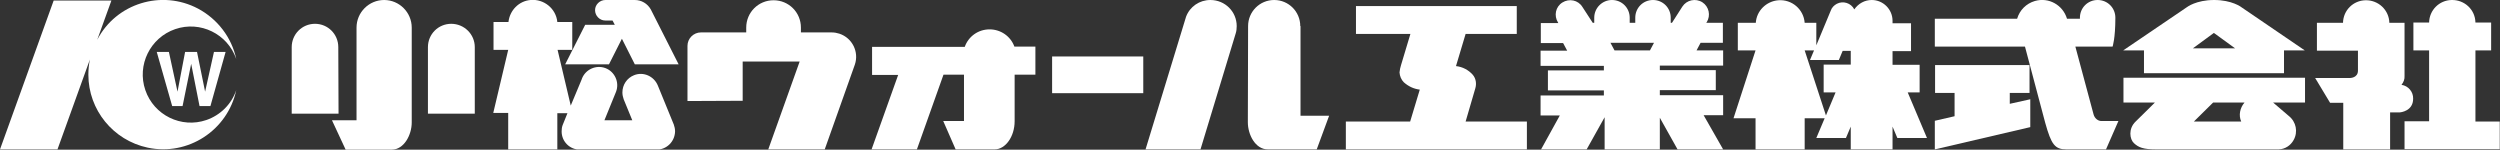 <svg width="334" height="20" viewBox="0 0 334 20" fill="none" xmlns="http://www.w3.org/2000/svg">
<rect x="0" y="0" width="334" height="20" fill="#333333" stroke="none"/>
<g clip-path="url(#clip0_57_1463)">
<path d="M45.196 6.292C45.196 4.567 43.809 3.18 42.084 3.18C40.359 3.18 38.972 4.567 38.972 6.292V15.189H45.23L45.196 6.292Z" fill="white"/>
<path d="M60.284 3.18C58.559 3.18 57.172 4.567 57.172 6.292V15.189H63.431V6.292C63.431 4.567 62.01 3.18 60.284 3.18Z" fill="white"/>
<path d="M51.32 0C49.29 0 47.632 1.658 47.632 3.687V16.069H44.351L46.178 19.993H52.334C53.992 19.993 55.007 17.997 55.007 16.373V3.687C55.007 1.658 53.349 0 51.32 0Z" fill="white"/>
<path d="M111.13 4.331H107.003V3.688C107.003 1.658 105.379 0.034 103.35 0.034C101.32 0.034 99.696 1.658 99.696 3.688V4.331H93.64C92.659 4.331 91.847 5.142 91.847 6.124V13.498L99.222 13.464V8.221H106.834L102.639 19.96H110.183L114.209 8.627C114.784 6.935 113.871 5.075 112.145 4.5C111.841 4.398 111.469 4.331 111.13 4.331Z" fill="white"/>
<path d="M86.942 1.252C86.502 0.474 85.691 0 84.811 0H80.887C80.142 0 79.5 0.609 79.5 1.353C79.5 2.097 80.109 2.74 80.853 2.74H81.834L82.138 3.315H78.18L75.508 8.593H81.36L83.086 5.176L84.811 8.593H90.663L86.942 1.252Z" fill="white"/>
<path d="M87.889 11.434C87.382 10.183 85.961 9.54 84.709 10.047C83.762 10.419 83.153 11.333 83.153 12.348C83.153 12.652 83.221 12.991 83.322 13.261L84.473 16.069H80.751L82.308 12.246C82.781 10.995 82.138 9.574 80.887 9.1C79.635 8.627 78.214 9.269 77.74 10.521C77.74 10.555 77.707 10.589 77.707 10.623L76.252 14.107L74.493 6.664H76.455V2.943H74.459C74.29 1.15 72.666 -0.169 70.873 -4.06131e-05C69.317 0.135 68.099 1.387 67.93 2.943H65.934V6.664H67.896L65.9 15.088H67.896V19.959H74.459V15.122H75.812L75.169 16.712C75.068 16.982 75.034 17.253 75.034 17.558C75.034 18.911 76.117 19.993 77.47 19.993H87.72C89.073 19.993 90.156 18.911 90.19 17.558C90.19 17.253 90.122 16.915 90.021 16.644L87.889 11.434Z" fill="white"/>
<path d="M132.206 3.924C130.718 3.924 129.398 4.837 128.891 6.258H116.509V10.013H119.994L116.442 19.959H122.497L126.049 9.979H128.789V16.17H126.015L127.673 19.959H132.883C134.337 19.959 135.555 18.234 135.555 16.204V9.979H138.329V6.224H135.522C135.014 4.837 133.695 3.924 132.206 3.924Z" fill="white"/>
<path d="M152.741 7.544H140.562V12.449H152.741V7.544Z" fill="white"/>
<path d="M161.706 0C160.251 0 158.965 0.88 158.458 2.233L153.045 19.959H160.386L165.089 4.466C165.19 4.161 165.224 3.823 165.224 3.484C165.224 1.556 163.668 0 161.706 0Z" fill="white"/>
<path d="M173.715 3.484C173.715 1.556 172.159 0 170.231 0C168.302 0 166.746 1.556 166.746 3.484L166.712 16.34C166.712 17.963 167.694 19.959 169.385 19.959H175.914L177.572 15.46H173.749V3.484H173.715Z" fill="white"/>
<path d="M31.563 12.043C30.413 17.422 25.102 20.873 19.723 19.723C15.122 18.742 11.806 14.682 11.806 9.98C11.806 9.303 11.874 8.593 12.009 7.95L7.679 19.959H0L7.172 0.068H14.885L12.991 5.311C15.528 0.44 21.583 -1.421 26.455 1.15C29.06 2.537 30.954 5.007 31.563 7.882C30.413 4.533 26.759 2.74 23.41 3.89C20.061 5.041 18.268 8.694 19.418 12.043C20.568 15.393 24.222 17.185 27.571 16.035C29.432 15.393 30.92 13.938 31.563 12.043Z" fill="white"/>
<path d="M20.941 6.935H22.564L23.715 12.246L24.73 6.935H26.32L27.402 12.246L28.586 6.935H30.142L28.112 14.174H26.658L25.541 8.525L24.391 14.174H23.004L20.941 6.935Z" fill="white"/>
<path d="M197.091 11.84C197.294 11.197 197.193 10.487 196.753 9.979C196.178 9.337 195.4 8.931 194.52 8.829L195.806 4.533H202.64V0.812H181.158V4.533H188.431L187.179 8.694C187.078 8.998 187.01 9.337 186.976 9.675C187.01 10.182 187.213 10.656 187.552 10.994C188.16 11.536 188.871 11.874 189.683 11.975L188.397 16.238H179.805V19.959H203.993V16.238H195.806L197.091 11.84Z" fill="white"/>
<path d="M256.462 12.382V8.66H252.843V6.834H255.312V3.112H252.843V2.774C252.843 1.252 251.591 0 250.069 0C249.121 0 248.276 0.474 247.734 1.252C247.295 0.406 246.246 0.068 245.4 0.507C245.028 0.71 244.724 1.015 244.588 1.421L242.66 6.056V3.045H241.104C240.969 1.252 239.412 -0.101 237.586 0.034C235.962 0.169 234.676 1.455 234.575 3.045H232.173V6.732H234.541L231.598 15.798H234.541V19.959H241.104V15.798H243.776L242.66 18.437H246.618L247.261 16.915V19.959H252.843V16.915L253.485 18.437H257.444L254.872 12.348H256.462V12.382ZM243.946 15.426L241.104 6.732H242.356L241.814 8.018H245.671L246.178 6.8H247.261V8.627H243.641V12.348H245.231L243.946 15.426Z" fill="white"/>
<path d="M268.472 12.416H271.145V8.694H258.526V12.416H261.131V15.528L258.492 16.137V19.96L271.246 16.983V13.261L268.506 13.87V12.416H268.472Z" fill="white"/>
<path d="M279.703 15.29L277.268 6.224H282.241C282.241 6.224 282.613 5.175 282.613 2.368C282.613 1.048 281.564 -0.001 280.245 -0.001C278.925 -0.001 277.877 1.048 277.877 2.368C277.877 2.401 277.877 2.469 277.877 2.503H276.151C275.61 0.676 273.716 -0.406 271.855 0.135C270.705 0.473 269.825 1.353 269.487 2.503H258.492V6.224H270.705H270.536L273.242 16.407C274.054 19.316 274.527 19.959 276.084 19.959H281.361L283.019 16.17H280.752C280.279 16.17 279.839 15.798 279.703 15.29Z" fill="white"/>
<path d="M295.806 0C293.404 0 292.187 0.947 292.187 0.947L283.661 6.732H286.436V9.777H305.143V6.732H307.917L299.426 0.947C299.426 0.947 298.208 0 295.806 0ZM292.965 6.461L295.773 4.398L298.614 6.461H292.965Z" fill="white"/>
<path d="M283.695 13.701H287.89C287.89 13.701 286.334 15.257 285.319 16.238C284.304 17.219 284.541 18.606 285.082 19.114C285.691 19.689 286.334 19.959 288.059 19.959H304.433C305.279 19.926 306.023 19.452 306.429 18.708C307.038 17.625 306.767 16.272 305.786 15.494C305.008 14.817 303.689 13.701 303.689 13.701H307.951V10.386H283.695V13.701ZM299.866 13.701C299.257 14.412 299.054 15.393 299.426 16.238H293.1L295.671 13.701H299.866Z" fill="white"/>
<path d="M330.719 16.238V6.732H332.816V3.01H330.719C330.685 1.285 329.264 -0.034 327.539 -0C325.881 0.033 324.562 1.353 324.528 3.01H322.43V6.732H324.528V16.204H321.246V19.925H333.966V16.238H330.719Z" fill="white"/>
<path d="M322.396 13.194C322.43 12.28 321.754 11.468 320.84 11.333C321.111 10.995 321.28 10.589 321.246 10.149V3.045H319.216C319.183 1.353 317.762 -5.7593e-06 316.036 0.034C314.379 0.068 313.059 1.387 313.026 3.045H309.541V6.766H315.022V9.438C315.022 10.419 313.973 10.419 313.973 10.419H309.304L311.3 13.735H313.059V19.959H319.318V15.02H320.536C320.773 15.02 322.396 14.817 322.396 13.194Z" fill="white"/>
<path d="M228.012 2.977C228.587 2.064 228.316 0.88 227.437 0.304C226.523 -0.271 225.339 0 224.764 0.88L223.377 3.045H223.208V2.368C223.208 1.049 222.159 0 220.84 0C219.521 0 218.472 1.049 218.472 2.368V3.045H217.728V2.368C217.728 1.049 216.679 0 215.359 0C214.074 0 212.991 1.049 212.991 2.368V3.045H212.788L211.401 0.913C210.826 0 209.642 -0.237 208.729 0.338C207.815 0.913 207.579 2.097 208.154 3.011L208.188 3.079H205.853V5.751H208.83L209.372 6.766H205.82V8.796H214.277V9.405H206.801V12.077H214.277V12.754H205.82V15.426H208.391L205.887 19.959H211.976L214.378 15.663V19.959H221.753V15.731L224.121 19.959H230.211L227.606 15.393H230.211V12.72H221.753V12.043H229.23V9.371H221.753V8.762H230.211V6.732H226.659L227.2 5.717H230.177V3.045H227.944L228.012 2.977ZM215.698 6.732L215.156 5.717H220.975L220.434 6.732H215.698Z" fill="white"/>
</g>
<defs>
<clipPath id="clip0_57_1463">
<rect width="334" height="19.959" fill="white"/>
</clipPath>
</defs>
</svg>
